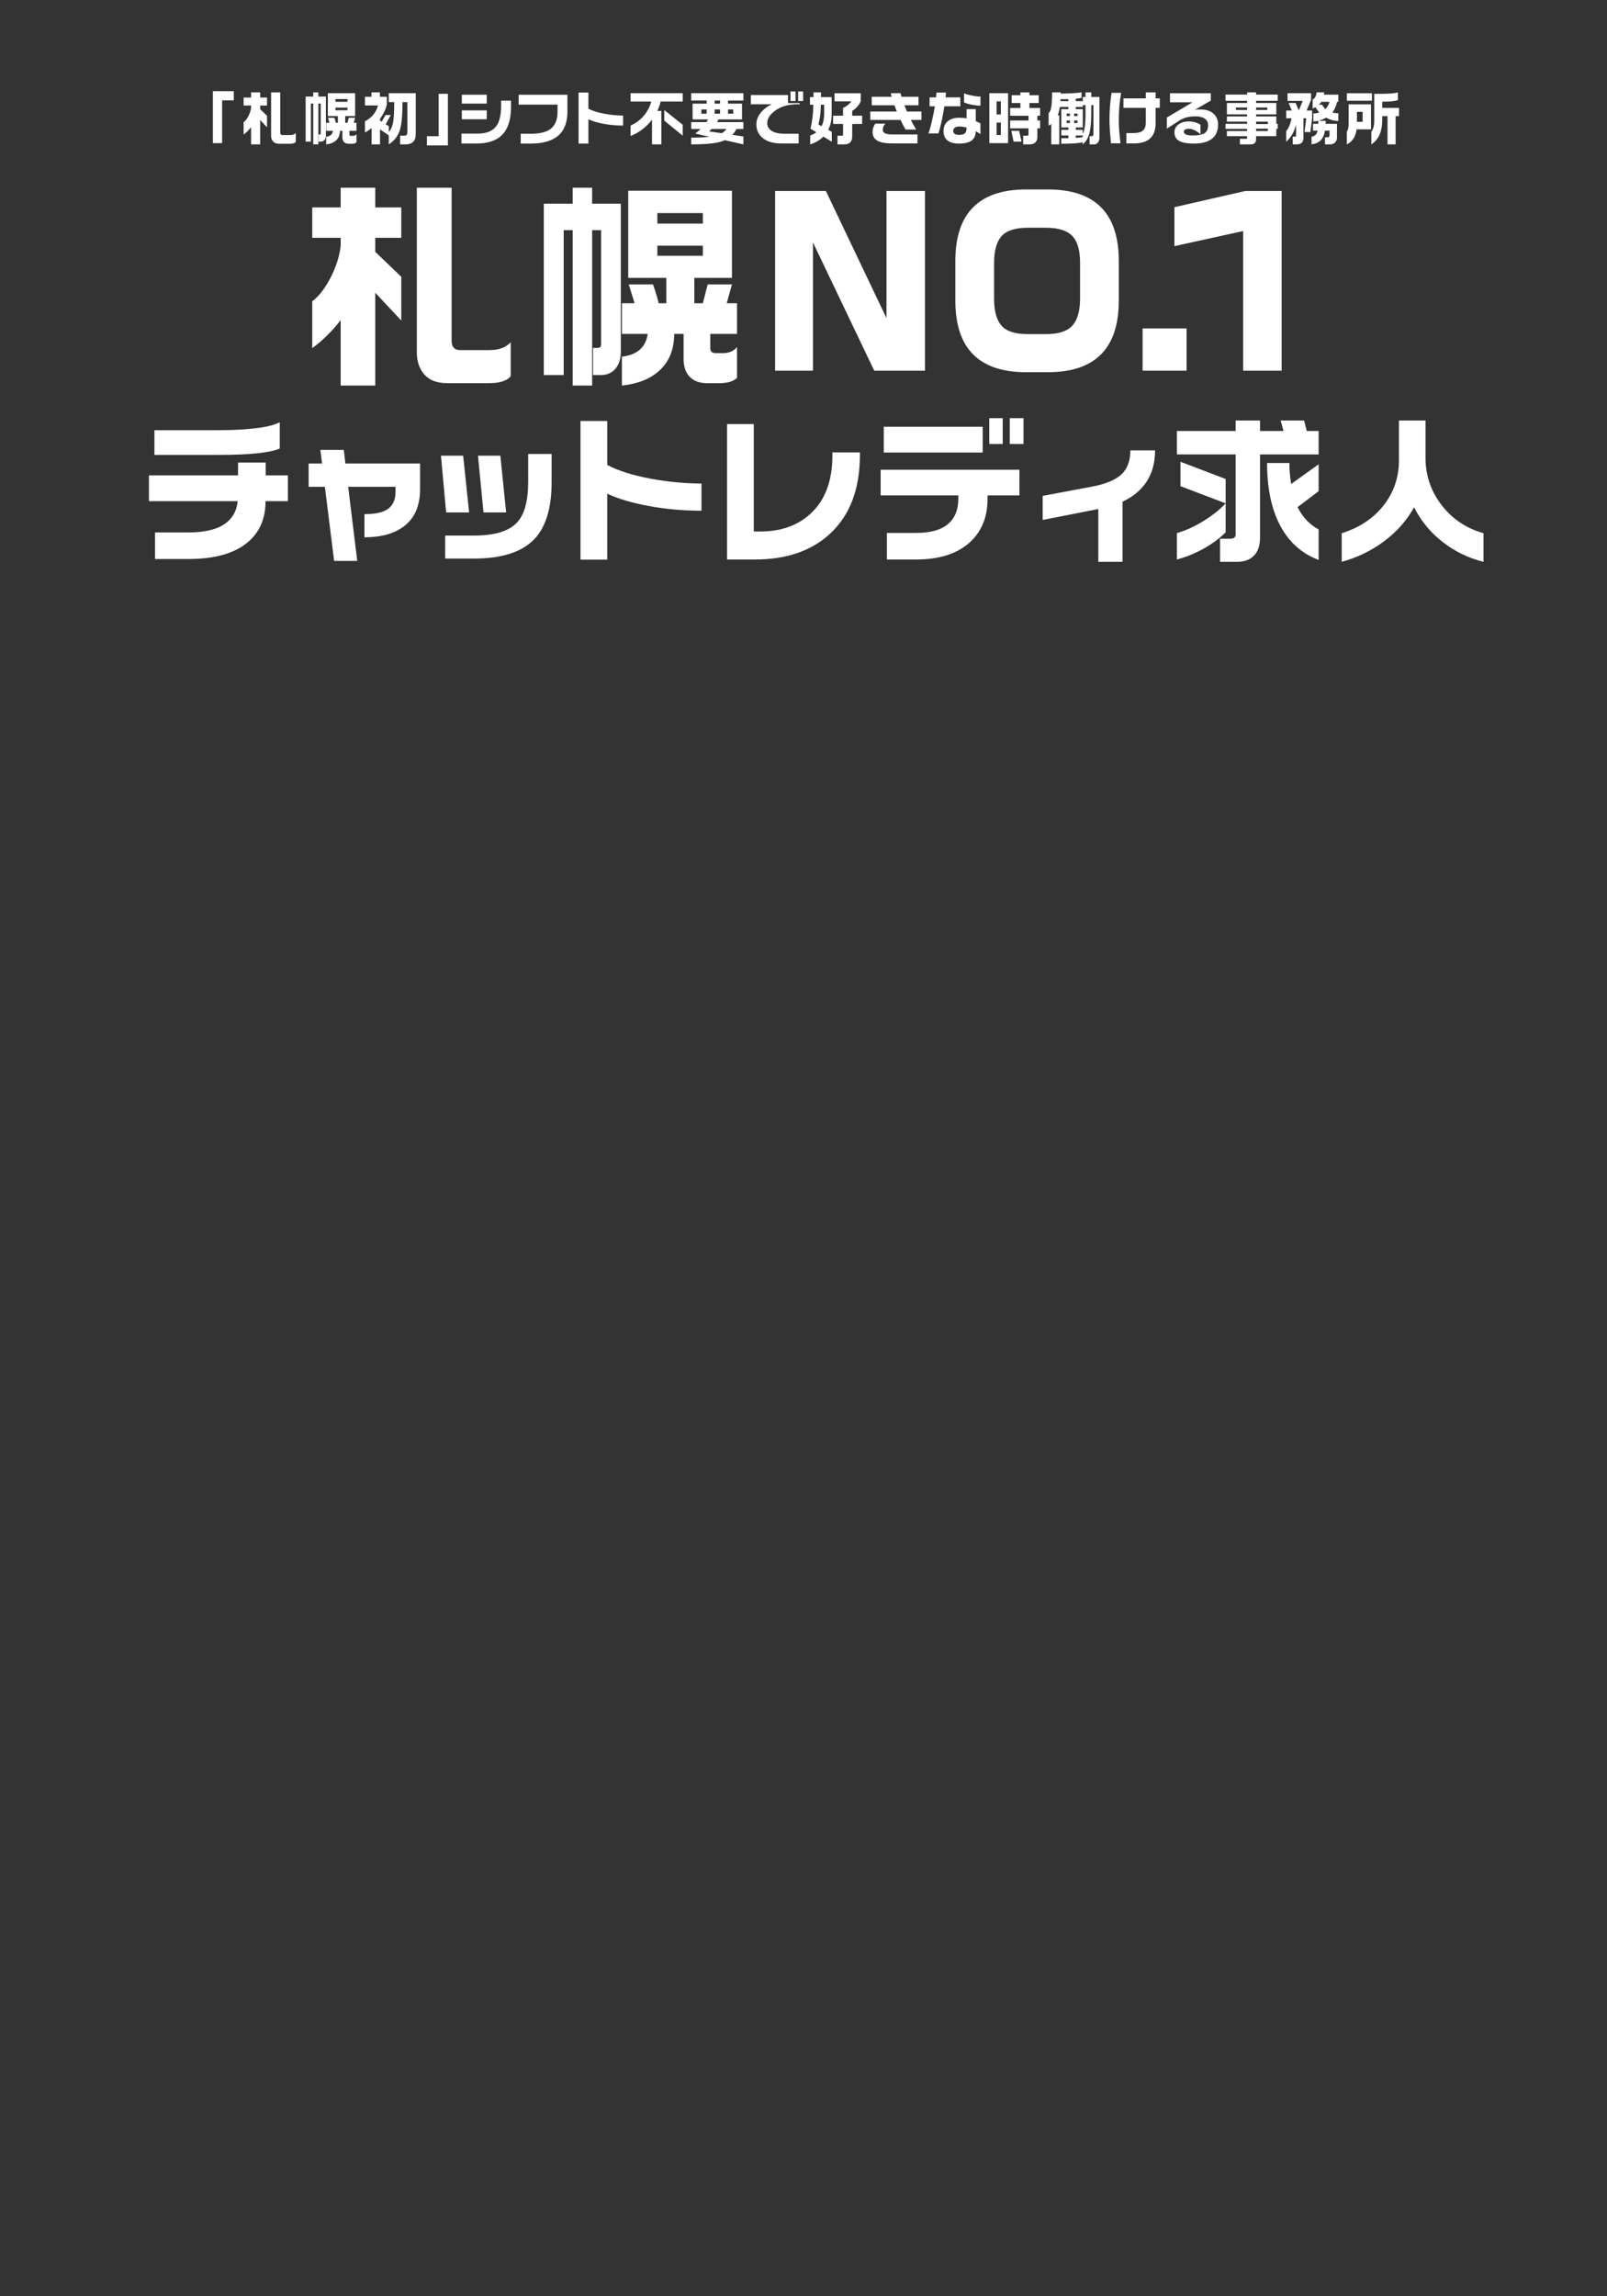 <?xml version="1.0" encoding="UTF-8"?><svg id="_レイヤー_1" xmlns="http://www.w3.org/2000/svg" viewBox="0 0 1050 1500"><rect x="0" y="0" width="1050" height="1500" fill="#333333" stroke="none"/><g id="_札幌"><path d="M245.184,122.612v12.867h17.013v19.873h-17.013v9.15l17.013,16.298v28.594l-17.013-18.157v60.619h-22.589v-42.748c-2.669,3.527-5.672,6.912-9.007,10.15-2.859,2.859-6.054,5.576-9.579,8.149v-30.595c4.097-3.049,7.91-7.863,11.438-14.44,3.907-7.242,6.291-14.487,7.148-21.731v-5.29h-18.586v-19.873h18.586v-12.867h22.589ZM295.08,122.612v99.935c0,4.099,1.858,6.147,5.576,6.147h19.158c6.194,0,10.816-1.716,13.868-5.147v22.16c-1.144,1.523-2.909,2.667-5.29,3.431-2.384.762-5.147,1.144-8.292,1.144h-28.022c-6.577,0-11.509-1.883-14.797-5.647-3.288-3.766-4.932-8.553-4.932-14.368v-107.655h22.732Z" fill="#fff"/><path d="M374.175,133.049v-10.437h12.724v10.437h18.729v96.647c0,4.671-1.168,8.388-3.503,11.151-2.336,2.763-5.504,4.146-9.507,4.146h-5.147v-17.728h3.146c1.43,0,2.145-.858,2.145-2.573v-74.344h-5.862v101.508h-12.724v-101.508h-5.862v94.645h-13.01v-111.944h18.872ZM478.256,124.614v56.901h-24.59v16.584h5.576l3.145-12.295h15.87l-3.431,12.295h6.72v20.016h-17.442v9.436c0,2.098,1.19,3.145,3.574,3.145h4.575c4.097,0,7.195-1.333,9.293-4.003v20.159c-1.336,1.237-2.956,2.12-4.861,2.645-1.908.523-3.956.787-6.147.787h-8.721c-4.671,0-8.364-1.358-11.08-4.075s-4.075-6.601-4.075-11.652v-16.441h-6.147c0,9.15-2.669,16.584-8.006,22.303-5.911,6.384-14.632,10.197-26.163,11.438v-18.872c10.008-1.144,15.63-6.099,16.87-14.869h-16.87v-20.016h8.292c-.668-2.191-1.383-4.503-2.145-6.934-.764-2.43-1.335-4.217-1.715-5.361h15.869c.476,1.24,1.095,3.074,1.859,5.504.762,2.431,1.38,4.696,1.858,6.791h5.004v-16.584h-24.876v-56.901h67.767ZM429.504,146.059h29.738v-6.862h-29.738v6.862ZM429.504,167.075h29.738v-6.576h-29.738v6.576Z" fill="#fff"/><path d="M604.383,242.134h-33.168l-40.031-83.779v83.779h-24.734v-117.377h33.168l39.603,83.064v-83.064h25.162v117.377Z" fill="#fff"/><path d="M731.013,196.384c0,31.167-15.44,46.751-46.321,46.751h-14.297c-30.788,0-46.179-15.584-46.179-46.751v-25.877c0-31.167,15.44-46.751,46.321-46.751h14.154c30.881,0,46.321,15.584,46.321,46.751v25.877ZM705.707,194.954v-23.018c0-8.1-1.572-13.915-4.718-17.442-3.431-3.811-9.293-5.719-17.585-5.719h-11.724c-8.292,0-14.06,1.836-17.299,5.504-3.241,3.67-4.861,9.557-4.861,17.657v23.018c0,8.199,1.62,14.132,4.861,17.8,3.239,3.67,9.007,5.504,17.299,5.504h11.724c8.196,0,13.962-1.859,17.299-5.576,3.336-3.717,5.004-9.625,5.004-17.728Z" fill="#fff"/><path d="M775.3,242.134h-28.737v-27.593h28.737v27.593Z" fill="#fff"/><path d="M837.41,242.134h-25.162v-91.214l-44.893,9.865v-25.448l46.322-10.58h23.732v117.377Z" fill="#fff"/><path d="M188.106,327.386h-14.603c0,11.983-4.307,21.276-12.918,27.879-8.613,6.603-21.19,9.906-37.733,9.906h-21.547v-17.361h21.751c10.621,0,18.62-1.905,23.999-5.719,4.833-3.403,7.59-8.305,8.271-14.705h-58.004v-16.85h58.209v-8.374h18.076v8.374h14.501v16.85ZM182.795,292.971c-3.336,1.43-8.289,2.486-14.858,3.166-6.571.682-15.131,1.021-25.683,1.021h-41.359v-16.135h41.359c9.462,0,17.751-.424,24.866-1.276,7.113-.851,12.339-2.161,15.675-3.932v17.156Z" fill="#fff"/><path d="M274.471,319.42c0,10.416-3.184,18.279-9.548,23.59-6.367,5.31-15.302,7.965-26.807,7.965v-15.114c6.807,0,11.811-1.055,15.012-3.166,3.539-2.382,5.31-6.194,5.31-11.438v-3.268h-30.942l5.923,48.405h-15.114l-6.025-48.405h-10.621v-15.216h8.783l-1.124-8.885h15.318l1.021,8.885h48.813v16.646Z" fill="#fff"/><path d="M306.508,334.738h-15.012l-3.37-37.07h14.501l3.881,37.07ZM360.428,314.927c0,16.544-3.609,28.798-10.825,36.764-8.103,8.782-21.343,13.173-39.725,13.173h-18.995v-15.012h18.892c13.48,0,22.875-2.893,28.186-8.68,4.765-5.242,7.148-14.024,7.148-26.347v-18.279h15.318v18.381ZM330.711,334.738h-14.808l-3.574-37.07h14.603l3.779,37.07Z" fill="#fff"/><path d="M458.333,333.615c-11.846,0-23.301-1.021-34.363-3.064-11.064-2.042-20.135-4.731-27.215-8.067v43.095h-17.462v-90.581h17.462v28.696c7.216,3.88,17.019,6.944,29.411,9.191,11.096,1.975,21.819,2.961,32.168,2.961v17.769Z" fill="#fff"/><path d="M561.854,297.26c0,22.195-6.502,39.316-19.504,51.366-12.119,11.233-28.459,16.85-49.018,16.85h-18.28v-88.436h17.462v70.156h4.187c13.412,0,24.305-3.812,32.679-11.437,9.667-8.783,14.501-21.513,14.501-38.193v-2.042h17.973v1.736Z" fill="#fff"/><path d="M666.09,323.607h-20.832v2.247c0,11.71-3.745,21.072-11.233,28.083-8.238,7.692-20.051,11.54-35.436,11.54h-19.097v-17.36h19.097c9.326,0,16.253-1.923,20.781-5.77,4.526-3.845,6.791-9.344,6.791-16.492v-2.247h-50.754v-16.748h90.683v16.748ZM642.092,295.626h-64.642v-16.85h64.642v16.85ZM655.163,290.01h-8.782v-16.85h8.782v16.85ZM668.745,290.01h-8.986v-16.85h8.986v16.85Z" fill="#fff"/><path d="M754.702,294.197c0,8.034-1.838,14.842-5.515,20.424-3.677,5.583-8.92,9.941-15.727,13.071v39.316h-15.829v-34.517l-36.354,7.148v-15.727l32.78-6.127c8.714-1.701,14.978-4.374,18.791-8.016,3.812-3.641,5.719-8.834,5.719-15.573h16.135Z" fill="#fff"/><path d="M823.299,274.691v6.842h15.318l-1.839-6.842h15.318l1.736,6.842h7.761v15.318h-38.295v54.328c0,5.175-1.327,9.104-3.982,11.795-2.655,2.688-6.298,4.034-10.927,4.034h-11.233v-15.114h6.842c2.247,0,3.37-.953,3.37-2.859v-52.184h-38.397v-15.318h38.397v-6.842h15.931ZM800.832,347.708c-3.676,3.745-8.322,7.217-13.939,10.416-5.616,3.199-11.59,5.65-17.922,7.353v-17.258c5.446-1.497,11.165-4.085,17.156-7.761,5.99-3.676,10.892-7.557,14.705-11.642l-29.513-11.233v-15.931l29.513,11.233v34.823ZM842.497,302.468c0,2.451.085,4.698.256,6.74.169,2.042.459,4.358.868,6.944l17.973-12.867v17.565l-13.786,10.416c1.634,3.268,3.607,6.127,5.923,8.578,2.313,2.451,4.936,4.46,7.863,6.025v19.913c-10.824-4.084-19.097-11.369-24.815-21.854-5.923-10.892-8.884-24.713-8.884-41.461h14.603Z" fill="#fff"/><path d="M969.302,348.32v18.688c-9.872-2.451-18.79-6.791-26.755-13.021-7.966-6.229-14.162-13.769-18.586-22.62-4.767,8.578-11.285,15.966-19.557,22.16-8.271,6.194-17.514,10.688-27.726,13.48v-18.688c11.301-3.539,20.287-9.429,26.96-17.667,6.944-8.645,10.416-18.619,10.416-29.921v-26.041h17.36v24.305c0,11.506,3.488,21.803,10.468,30.892,6.978,9.089,16.117,15.233,27.419,18.433Z" fill="#fff"/><path d="M152.752,65.564h-7.63v27.925h-6.013v-33.938h13.643v6.014Z" fill="#fff"/><path d="M169.993,60.339v3.383h4.473v5.224h-4.473v2.405l4.473,4.285v7.517l-4.473-4.773v15.936h-5.938v-11.237c-.702.927-1.491,1.817-2.368,2.668-.752.751-1.592,1.466-2.519,2.142v-8.043c1.077-.802,2.08-2.067,3.007-3.796,1.027-1.904,1.654-3.809,1.879-5.713v-1.391h-4.886v-5.224h4.886v-3.383h5.938ZM183.11,60.339v26.271c0,1.078.488,1.616,1.466,1.616h5.036c1.628,0,2.844-.451,3.646-1.353v5.826c-.3.4-.765.701-1.391.902-.626.2-1.353.301-2.18.301h-7.367c-1.729,0-3.025-.495-3.89-1.485-.865-.99-1.297-2.249-1.297-3.777v-28.301h5.976Z" fill="#fff"/><path d="M204.672,63.083v-2.744h3.345v2.744h4.923v25.407c0,1.228-.307,2.205-.921,2.932-.614.726-1.447,1.09-2.499,1.09h-1.353v-4.661h.827c.376,0,.564-.226.564-.676v-19.544h-1.541v26.685h-3.345v-26.685h-1.541v24.881h-3.42v-29.429h4.961ZM232.034,60.866v14.959h-6.464v4.36h1.466l.827-3.232h4.172l-.902,3.232h1.766v5.262h-4.585v2.48c0,.551.313.827.939.827h1.203c1.077,0,1.892-.351,2.443-1.053v5.299c-.351.326-.777.558-1.278.695-.501.138-1.04.207-1.616.207h-2.293c-1.228,0-2.199-.357-2.913-1.071-.714-.714-1.071-1.735-1.071-3.063v-4.322h-1.616c0,2.405-.702,4.36-2.104,5.863-1.554,1.678-3.847,2.681-6.878,3.006v-4.961c2.631-.301,4.109-1.603,4.435-3.909h-4.435v-5.262h2.18c-.175-.576-.363-1.184-.563-1.823-.201-.639-.351-1.109-.451-1.41h4.172c.125.326.288.808.489,1.447.2.639.363,1.234.488,1.785h1.315v-4.36h-6.54v-14.959h17.815ZM219.217,66.503h7.818v-1.804h-7.818v1.804ZM219.217,72.028h7.818v-1.729h-7.818v1.729Z" fill="#fff"/><path d="M248.222,60.339v2.894h4.51v4.999c-.251,1.403-.765,2.919-1.541,4.547-.777,1.629-1.742,3.27-2.894,4.924v1.052l1.165.751,2.368-4.359h3.458l-3.27,6.051,2.03,1.278v3.721c1.328-1.403,2.249-3.401,2.762-5.995s.771-7.097.771-13.511h-3.57v-5.826h17.627v26.91c0,2.255-.614,3.921-1.842,4.999-1.103,1.027-2.631,1.541-4.585,1.541h-3.758v-5.712h2.969c1.152,0,1.729-.664,1.729-1.992v-19.919h-3.157c0,8.293-.526,14.22-1.578,17.777-1.228,4.209-3.696,7.491-7.404,9.847v-5.9l-5.713-3.909v9.809h-5.487v-10.674c-1.428,1.203-2.881,2.167-4.36,2.894v-7.329c2.18-1.053,4.041-2.531,5.582-4.435,1.541-1.904,2.512-3.871,2.913-5.901h-8.494v-5.638h4.247v-2.894h5.525Z" fill="#fff"/><path d="M292.636,94.992h-13.681v-6.014h7.667v-27.699h6.014v33.713Z" fill="#fff"/><path d="M333.893,69.661c0,4.636-.577,8.544-1.729,11.726-1.403,3.909-3.659,6.878-6.765,8.907-3.583,2.305-8.306,3.458-14.169,3.458h-9.734v-6.464h10.636c5.938,0,10.097-1.804,12.478-5.412,1.879-2.806,2.819-7.128,2.819-12.967v-3.157h6.464v3.909ZM318.032,67.668h-16.274v-5.788h16.274v5.788ZM318.032,77.892h-16.274v-5.788h16.274v5.788Z" fill="#fff"/><path d="M370.752,72.968c0,7.116-2.104,12.416-6.314,15.898-4.009,3.282-9.91,4.924-17.702,4.924h-6.502v-6.427h6.615c5.587,0,9.734-.94,12.44-2.819,3.332-2.28,4.999-6.113,4.999-11.501v-4.698h-25.407v-6.427h31.871v11.05Z" fill="#fff"/><path d="M407.124,82.025c-4.36,0-8.576-.375-12.647-1.127-4.072-.751-7.411-1.741-10.016-2.969v15.861h-6.427v-33.337h6.427v10.562c2.655,1.428,6.264,2.556,10.824,3.382,4.083.727,8.03,1.09,11.839,1.09v6.54Z" fill="#fff"/><path d="M446.088,60.866v5.45h-14.432c-.226,1.002-.526,2.03-.902,3.082-.376,1.052-.79,2.08-1.24,3.082h2.593v21.836h-6.089v-16.124c-1.804,2.355-3.896,4.448-6.276,6.277-2.381,1.829-4.961,3.283-7.743,4.359v-6.84c3.308-1.378,6.158-3.47,8.551-6.277,2.392-2.806,4.052-5.938,4.979-9.396h-13.53v-5.45h34.089ZM446.088,81.537v7.104l-12.064-9.847v-6.916l12.064,9.659Z" fill="#fff"/><path d="M485.729,60.866v4.811h-10.035v2.03h9.133v10.298h-15.372c-.175.352-.326.658-.451.921-.126.263-.314.545-.564.846h17.289v4.473h-4.435c-.877,1.503-1.804,2.781-2.781,3.833l7.216,1.09v5.149l-12.14-2.744c-2.18.978-5.024,1.679-8.531,2.105-3.508.426-7.981.639-13.418.639v-4.397c4.886,0,8.857-.188,11.915-.564l-9.246-2.104c1.228-.927,2.38-1.929,3.458-3.007h-6.126v-4.473h9.922c.426-.626.764-1.215,1.015-1.767h-10.035v-10.298h9.208v-2.03h-10.11v-4.811h34.089ZM458.255,74.246h3.495v-2.744h-3.495v2.744ZM463.329,85.822l8.193,1.203c.676-.376,1.265-.79,1.767-1.24.425-.376.902-.889,1.428-1.541h-9.734l-1.654,1.579ZM466.937,67.706h3.533v-2.03h-3.533v2.03ZM466.937,74.246h3.533v-2.744h-3.533v2.744ZM475.694,74.246h3.42v-2.744h-3.42v2.744Z" fill="#fff"/><path d="M522.513,68.12h-1.691c-5.813,0-10.649,1.428-14.508,4.285-3.333,2.505-4.999,5.149-4.999,7.93,0,2.005.776,3.596,2.33,4.773,1.904,1.503,4.924,2.255,9.058,2.255h9.133v6.352h-11.087c-5.713,0-10.022-1.329-12.929-3.984-2.406-2.23-3.608-5.086-3.608-8.569,0-2.48.883-4.892,2.65-7.235,1.767-2.343,4.228-4.278,7.385-5.807h-13.643v-6.051h24.279v5.299h7.629v.752ZM519.77,65.977h-3.27v-6.239h3.27v6.239ZM524.769,65.977h-3.27v-6.239h3.27v6.239Z" fill="#fff"/><path d="M536.447,60.339l-.039,3.082h6.992v10.824c0,2.005-.17,3.859-.508,5.562-.338,1.704-.922,3.383-1.748,5.036l2.33,1.315v6.427l-5.488-3.345c-1.051,1.052-2.279,2.004-3.682,2.856-1.404.852-3.045,1.591-4.924,2.217v-5.788c1.604-.576,2.943-1.278,4.021-2.105l-3.834-2.368c.576-2.405,1.021-4.873,1.334-7.404.312-2.53.471-5.274.471-8.231h-2.143v-4.999h2.293l.037-3.082h4.887ZM534.756,81.312l2.029,1.127c.602-1.152,1.039-2.424,1.314-3.815s.414-2.988.414-4.792v-5.412h-2.217c0,2.456-.133,4.754-.395,6.897-.264,2.142-.646,4.141-1.146,5.995ZM562.418,60.903v5.036c-.428,1.253-1.16,2.468-2.199,3.646-1.041,1.178-2.174,2.118-3.402,2.819v3.157h6.502v5.375h-6.502v8.306c0,1.604-.426,2.85-1.277,3.74-.852.889-2.105,1.334-3.758,1.334h-4.586v-5.637h3.008c.424,0,.639-.25.639-.752v-6.991h-6.502v-5.375h6.502v-5.036c2.279-1.052,4.107-2.493,5.486-4.322h-11.049v-5.299h17.139Z" fill="#fff"/><path d="M602.059,78.342h-6.953c1.102,2.105,2.267,4.197,3.495,6.277h-6.916c-1.127-1.904-2.217-3.997-3.27-6.277h-19.807v-5.487h17.363l-1.541-4.097h-14.846v-5.525h13.042c-.101-.351-.207-.726-.319-1.127-.112-.4-.207-.814-.282-1.24h6.39l.602,2.368h11.125v5.525h-9.208l1.653,4.097h9.472v5.487ZM599.465,93.677h-16.8c-4.285,0-7.442-.602-9.472-1.804s-3.044-3.094-3.044-5.675c0-1.929.576-3.733,1.729-5.412h6.652c-.626.652-1.071,1.291-1.334,1.917-.264.626-.395,1.291-.395,1.992,0,1.052.481,1.841,1.447,2.368.964.526,2.649.789,5.055.789h16.161v5.826Z" fill="#fff"/><path d="M627.454,69.435h-10.411c-.552,3.533-1.165,6.84-1.842,9.922-.676,3.082-1.353,5.688-2.029,7.818h-6.54c.677-1.829,1.41-4.403,2.199-7.724.789-3.32,1.459-6.658,2.011-10.016h-3.458v-5.826h4.247l.264-3.157h6.238l-.301,3.157h9.622v5.826ZM640.608,87.588c-.401-.275-.883-.588-1.447-.939-.563-.351-1.108-.664-1.635-.939,0,2.731-.89,4.761-2.668,6.088-1.779,1.328-4.573,1.992-8.382,1.992-3.107,0-5.524-.652-7.254-1.955-1.829-1.403-2.743-3.47-2.743-6.201,0-2.756.927-4.898,2.781-6.427,1.854-1.528,4.347-2.293,7.479-2.293,1.828,0,3.432.126,4.811.376v-6.014h6.014v7.855l3.044,1.466v6.99ZM631.551,83.529v-.188c-1.829-.476-3.383-.714-4.66-.714-1.254,0-2.243.251-2.97.751-.727.502-1.09,1.203-1.09,2.105,0,.827.313,1.472.939,1.936.626.464,1.641.695,3.045.695,1.729,0,2.95-.344,3.664-1.034.714-.688,1.071-1.873,1.071-3.552ZM640.646,69.021c-1.629,0-3.521-.207-5.675-.62-2.155-.414-3.847-.921-5.074-1.522v-5.976c.902.501,2.506.99,4.812,1.466,2.305.476,4.284.714,5.938.714v5.938Z" fill="#fff"/><path d="M658.676,60.866v32.623h-12.252v-32.623h12.252ZM651.159,74.772h2.781v-8.569h-2.781v8.569ZM651.159,88.189h2.781v-8.118h-2.781v8.118ZM672.62,60.339v1.879h6.089v5.074h-6.089v3.232h6.99v5.111h-1.804v3.082h1.804v5.111h-1.804v5.6c0,1.603-.445,2.819-1.334,3.646-.89.827-2.111,1.24-3.665,1.24h-4.284v-5.675h2.593c.602,0,.902-.275.902-.827v-3.984h-11.989v-5.111h11.989v-3.082h-11.989v-5.111h6.689v-3.232h-5.712v-5.074h5.712v-1.879h5.901ZM665.893,85.483l1.578,7.028h-5.187l-1.503-7.028h5.111Z" fill="#fff"/><path d="M693.055,60.339v.79c2.605,0,5.237-.075,7.893-.226,2.656-.15,4.561-.363,5.713-.639v3.646c-.776.226-2.029.413-3.758.563v1.616h4.585v-2.744h1.767v-3.007h3.758v3.007h5.338v26.61c0,1.252-.32,2.292-.959,3.119-.639.827-1.447,1.24-2.424,1.24h-3.045v-5.337h1.391c.326,0,.596-.125.809-.375s.319-.576.319-.978v-18.98h-1.429v4.849c0,6.214-.426,10.831-1.277,13.85-.853,3.02-2.28,5.343-4.284,6.972v-1.391c-1.579.376-3.477.633-5.694.771s-4.993.207-8.325.207v-3.608l4.66-.038v-1.766h-4.66v-3.684h4.66v-1.541h-4.66v-11.952h4.66v-1.466h-5.6c-.276,2.03-.739,3.859-1.391,5.487h1.015v18.98h-5.224v-13.342c-.226.176-.495.364-.809.564-.313.201-.62.389-.921.563v-8.156c.827-.726,1.409-2.129,1.748-4.209.338-2.079.507-5.211.507-9.396h5.638ZM698.091,64.774l-5.148.038-.075,1.278h5.224v-1.315ZM696.926,75.824h2.181v-1.616h-2.181v1.616ZM696.926,80.372h2.181v-1.654h-2.181v1.654ZM701.812,75.824h2.255v-1.616h-2.255v1.616ZM701.812,80.372h2.255v-1.654h-2.255v1.654ZM702.902,71.314h4.585v11.952h-4.585v1.541h4.548v2.519c.551-.626.989-2.03,1.315-4.209.325-2.18.488-5.312.488-9.396v-5.074h-1.767v1.203h-4.585v1.466ZM702.902,90.031c.852,0,1.653-.05,2.405-.15.977-.175,1.691-.301,2.143-.376v-1.015h-4.548v1.541Z" fill="#fff"/><path d="M732.508,60.64c-.477,2.807-.846,5.738-1.108,8.795-.264,3.057-.396,6.114-.396,9.17,0,2.28.113,4.824.339,7.629.15,1.854.4,4.31.752,7.367h-6.164c-.251-2.205-.483-4.767-.695-7.686-.213-2.918-.319-5.343-.319-7.272,0-3.308.112-6.42.338-9.34.226-2.918.576-5.807,1.053-8.663h6.201ZM757.802,70.45h-2.743v10.148c0,4.485-1.254,7.817-3.759,9.997-2.355,2.054-5.788,3.082-10.298,3.082h-5.036v-6.728h4.209c3.132,0,5.33-.551,6.596-1.654,1.266-1.102,1.898-2.881,1.898-5.337v-9.509h-14.62v-6.201h14.62v-3.909h6.39v3.909h2.743v6.201Z" fill="#fff"/><path d="M795.864,81.424c0,4.059-1.334,7.135-4.003,9.227-2.668,2.092-6.621,3.138-11.857,3.138-4.811,0-8.219-.727-10.223-2.18-1.604-1.177-2.405-2.944-2.405-5.299,0-1.979.839-3.62,2.518-4.923,1.805-1.378,4.097-2.067,6.878-2.067,1.453,0,2.806.188,4.06.564,1.252.376,2.43.89,3.532,1.541v6.314c-1.027-1.027-2.23-1.885-3.607-2.574-1.379-.689-2.706-1.034-3.984-1.034-1.127,0-1.954.176-2.48.526-.526.351-.789.814-.789,1.391,0,.751.451,1.347,1.353,1.785.902.438,2.418.658,4.548.658,3.783,0,6.427-.564,7.931-1.691,1.353-1.027,2.029-2.706,2.029-5.036,0-1.829-.727-3.245-2.18-4.247-1.453-1.002-3.471-1.503-6.051-1.503-2.306,0-4.373.25-6.202.751-1.428.426-2.731,1.002-3.908,1.729l-8.607,5.525v-7.254l16.726-9.922h-14.658v-5.938h26.647v4.773l-10.448,6.089c.651-.125,1.171-.2,1.56-.226.388-.024.945-.038,1.673-.038h.525c3.684,0,6.54.953,8.569,2.856,1.904,1.779,2.856,4.134,2.856,7.066Z" fill="#fff"/><path d="M820.735,60.339v1.466h14.094v4.059h-14.094v1.428h13.192v7.404h-13.192v1.391h13.192v4.811h.901v3.27h-.901v4.773h-13.192v1.654c0,1.303-.282,2.249-.846,2.838-.563.588-1.56.883-2.988.883h-6.765v-3.646h3.983c.476,0,.715-.212.715-.639v-1.09h-13.192v-3.345h13.192v-1.391h-14.095v-3.308h14.095v-1.428h-13.192v-3.382h13.192v-1.391h-13.192v-7.404h13.192v-1.428h-14.095v-4.059h14.095v-1.466h5.9ZM807.543,71.84h7.292v-1.616h-7.292v1.616ZM820.735,71.84h7.291v-1.616h-7.291v1.616ZM820.735,81.048h7.667v-1.579h-7.667v1.579ZM820.735,85.596h7.667v-1.541h-7.667v1.541Z" fill="#fff"/><path d="M856.617,60.866v4.397l-2.894,6.916h3.607v4.961l-1.127,9.133h-3.834l1.128-9.02h-1.842v12.816c0,1.328-.363,2.368-1.09,3.119-.728.752-1.754,1.127-3.082,1.127h-2.818v-5.036h1.466c.476,0,.714-.2.714-.601v-7.141c-.652,2.33-1.466,4.36-2.443,6.088-1.077,1.905-2.418,3.545-4.021,4.924v-6.991c.752-.752,1.44-1.873,2.067-3.364.626-1.491,1.103-3.138,1.428-4.942h-3.495v-5.074h3.646l-2.029-4.886h4.585l2.03,4.886,2.593-6.277h-9.922v-5.036h15.334ZM861.354,80.898l.037-1.992h4.811l-.037,1.992h7.404v9.058c0,1.203-.408,2.229-1.222,3.082-.814.852-1.886,1.278-3.214,1.278h-3.383v-4.623h1.805c.301,0,.569-.113.808-.338s.357-.513.357-.864v-3.157h-2.97c-.476,2.756-1.396,4.842-2.762,6.258-1.366,1.415-3.377,2.324-6.032,2.725v-4.961c1.127-.25,1.997-.67,2.611-1.259s1.059-1.509,1.335-2.763h-2.97v-4.435h3.421ZM865.225,60.339l-.188,1.503h9.434v4.698h-.864c-.251,1.303-.614,2.512-1.09,3.627-.477,1.115-1.128,2.211-1.954,3.289.651.175,1.283.307,1.897.395.614.088,1.284.131,2.011.131v5.037c-1.453,0-2.838-.188-4.153-.564s-2.6-.902-3.852-1.579c-1.229.702-2.537,1.278-3.928,1.729s-2.851.676-4.379.676v-5.187c1.303,0,2.581-.212,3.834-.639-.451-.526-.89-1.083-1.315-1.673-.427-.588-.789-1.171-1.09-1.748l-1.917.827v-5.826c.701-.301,1.277-.87,1.729-1.71.451-.839.727-1.835.827-2.988h4.999ZM861.804,68.42h2.105c.45,1.002,1.151,1.942,2.104,2.819,1.327-1.328,2.217-2.894,2.668-4.698h-5.337c-.4.626-.915,1.253-1.541,1.879Z" fill="#fff"/><path d="M895.807,68.157v16.349h-9.396c-.352,2.355-1.027,4.335-2.029,5.938-1.078,1.654-2.531,2.944-4.36,3.871v-8.418c.4-.451.695-1.103.884-1.955.188-.852.281-1.941.281-3.27v-12.515h14.62ZM880.06,60.903h16.349v4.886h-16.349v-4.886ZM886.599,79.583h3.721v-6.54h-3.721v6.54ZM913.358,60.339v5.037c-.952.351-2.235.614-3.852.789-1.616.176-3.74.263-6.371.263v4.059h10.975v5.375h-2.217v18.454h-5.3v-18.454h-3.458v2.518c0,3.558-.514,6.603-1.541,9.133-1.178,2.856-3.031,5.124-5.562,6.803v-8.268c.602-.752,1.065-1.735,1.391-2.951.325-1.215.489-2.8.489-4.754v-17.063h3.833c6.164,0,10.035-.313,11.613-.94Z" fill="#fff"/></g></svg>